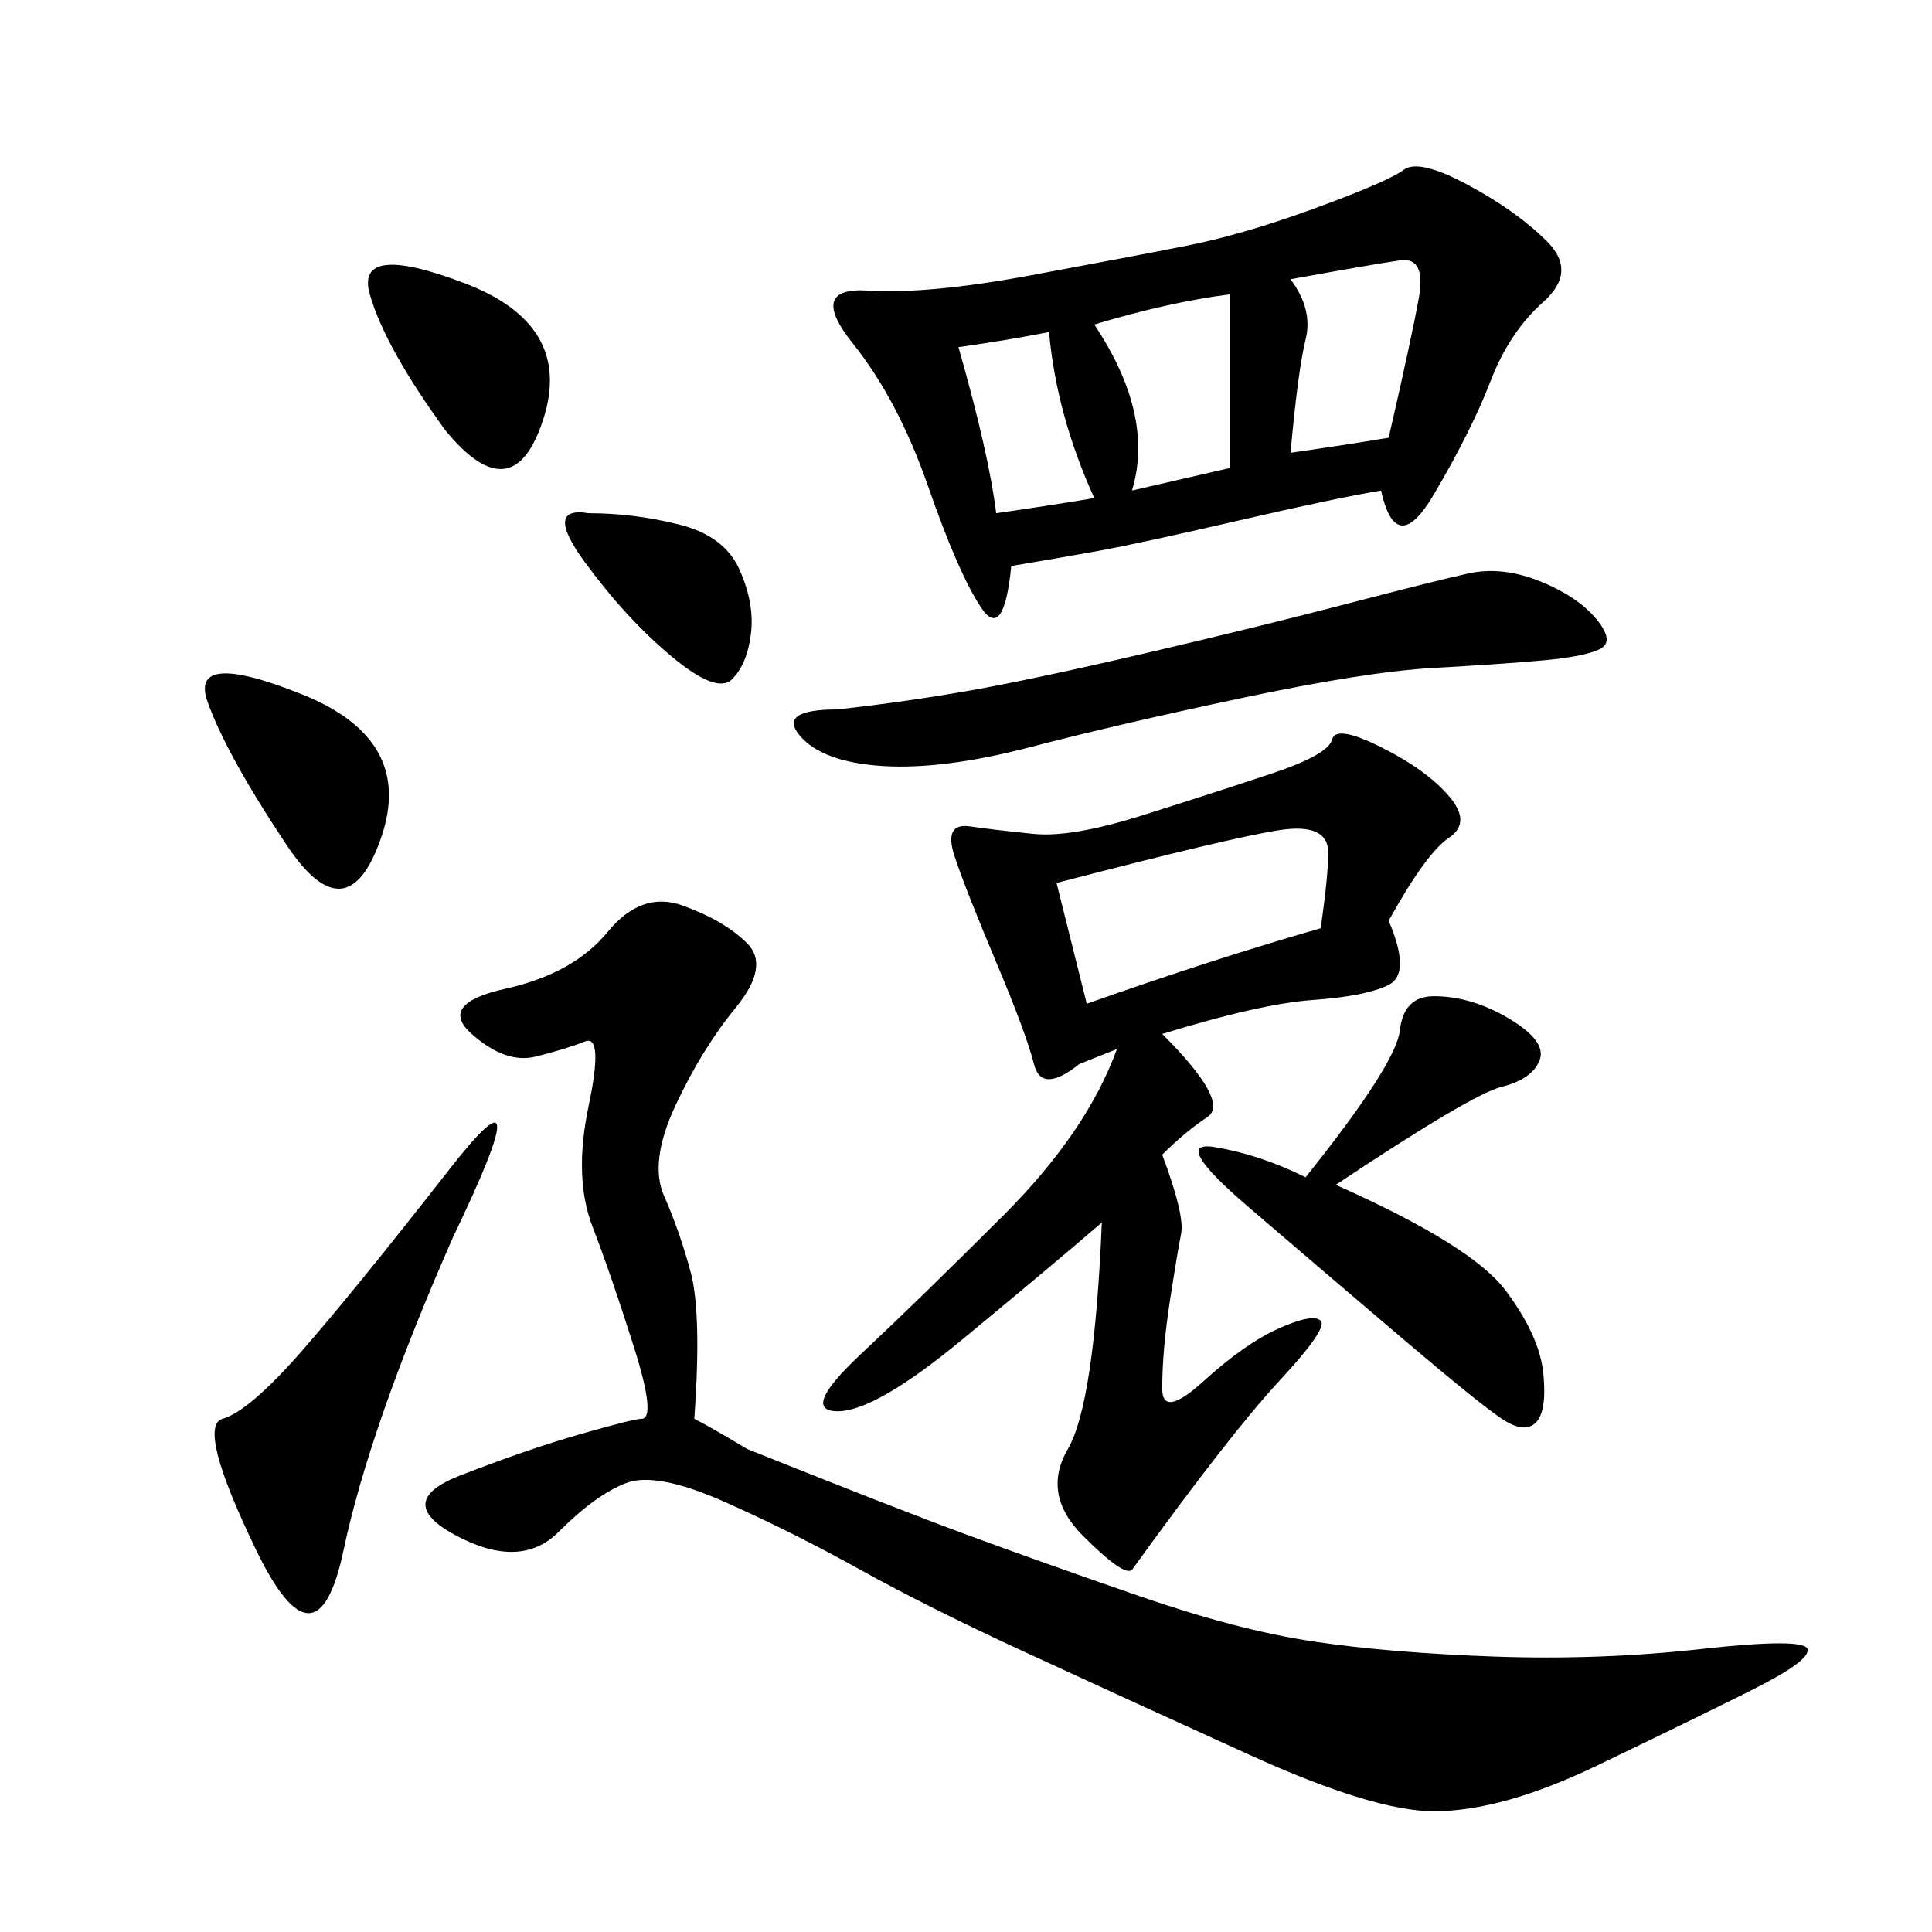 <svg xmlns="http://www.w3.org/2000/svg" xmlns:xlink="http://www.w3.org/1999/xlink" width="300" height="300"><path d="M107.81 220.31Q110.16 221.48 116.02 225L116.02 225Q139.45 234.38 150.59 238.48Q161.72 242.58 176.95 247.85Q192.19 253.13 203.91 254.88Q215.63 256.64 232.03 257.23Q248.44 257.81 264.26 256.05Q280.08 254.30 280.66 256.05Q281.25 257.81 271.88 262.50Q262.50 267.19 247.85 274.22Q233.20 281.25 222.66 281.25L222.66 281.25Q213.28 281.25 193.95 272.46Q174.61 263.67 159.38 256.64Q144.14 249.61 133.59 243.75Q123.05 237.89 112.50 233.20Q101.95 228.52 97.27 230.27Q92.58 232.03 86.72 237.89Q80.86 243.75 70.90 238.48Q60.94 233.20 71.48 229.10Q82.03 225 90.23 222.66Q98.44 220.31 99.61 220.31L99.61 220.31Q101.95 220.31 98.44 209.18Q94.92 198.05 91.99 190.43Q89.06 182.81 91.41 171.68Q93.75 160.55 90.82 161.72Q87.89 162.89 83.20 164.06Q78.52 165.23 73.24 160.55Q67.97 155.86 78.52 153.52Q89.06 151.17 94.34 144.73Q99.61 138.28 106.05 140.63Q112.50 142.97 116.02 146.48Q119.53 150 114.26 156.45Q108.98 162.89 104.88 171.68Q100.78 180.47 103.13 185.74Q105.47 191.02 107.23 197.46Q108.98 203.91 107.81 220.31L107.81 220.31ZM214.45 76.17Q207.42 77.34 192.19 80.86Q176.95 84.38 170.51 85.55Q164.06 86.72 157.03 87.89L157.03 87.89Q155.86 99.61 152.34 94.34Q148.83 89.06 144.14 75.59Q139.45 62.11 132.42 53.32Q125.39 44.53 134.77 45.12Q144.14 45.70 159.96 42.77Q175.78 39.84 184.57 38.09Q193.36 36.33 204.49 32.23Q215.63 28.13 217.97 26.37Q220.31 24.61 227.93 28.71Q235.55 32.81 240.23 37.50Q244.92 42.19 239.65 46.88Q234.38 51.56 231.45 59.18Q228.52 66.80 222.66 76.76Q216.80 86.72 214.45 76.17L214.45 76.17ZM171.09 189.84Q162.89 196.88 149.41 208.01Q135.94 219.14 130.08 219.14L130.08 219.14Q124.22 219.14 133.59 210.35Q142.97 201.56 155.86 188.67Q168.75 175.78 173.44 162.89L173.44 162.89L167.58 165.23Q161.72 169.92 160.55 165.23Q159.38 160.55 154.69 149.41Q150 138.28 148.24 133.01Q146.48 127.73 150.59 128.32Q154.69 128.91 160.55 129.49Q166.41 130.08 177.54 126.56Q188.67 123.05 197.46 120.12Q206.25 117.19 206.84 114.84Q207.42 112.50 214.45 116.02Q221.48 119.53 225 123.63Q228.52 127.73 225 130.08Q221.48 132.42 215.63 142.97L215.63 142.97Q219.14 151.17 215.63 152.93Q212.11 154.69 203.91 155.27Q195.70 155.86 180.47 160.55L180.47 160.55Q191.02 171.09 187.50 173.44Q183.98 175.78 180.47 179.30L180.47 179.30Q183.98 188.67 183.40 191.60Q182.81 194.53 181.64 202.15Q180.47 209.77 180.47 215.63L180.47 215.63Q180.47 220.31 186.91 214.45Q193.36 208.59 198.63 206.25Q203.91 203.91 205.08 205.08Q206.25 206.25 198.63 214.45Q191.02 222.66 175.78 243.75L175.78 243.75Q174.61 244.92 168.16 238.48Q161.72 232.03 165.82 225Q169.92 217.97 171.09 189.84L171.09 189.84ZM130.08 110.16Q140.63 108.98 150.59 107.23Q160.55 105.47 178.13 101.37Q195.70 97.27 209.18 93.75Q222.66 90.23 227.93 89.06Q233.20 87.89 239.06 90.23Q244.92 92.58 247.85 96.09Q250.78 99.61 248.44 100.78Q246.09 101.95 239.65 102.54Q233.20 103.13 222.66 103.71Q212.11 104.30 192.77 108.40Q173.44 112.50 159.96 116.02Q146.48 119.53 137.11 118.95Q127.73 118.36 124.22 114.26Q120.70 110.16 130.08 110.16L130.08 110.16ZM202.73 182.81Q216.80 165.23 217.38 159.96Q217.97 154.69 222.66 154.69L222.66 154.69Q228.52 154.69 234.38 158.20Q240.23 161.72 239.06 164.65Q237.89 167.58 233.20 168.75Q228.52 169.92 207.42 183.98L207.42 183.98Q228.52 193.36 233.79 200.39Q239.06 207.42 239.65 213.28Q240.23 219.14 238.48 220.90Q236.72 222.66 233.20 220.31Q229.69 217.97 217.97 208.01Q206.25 198.05 193.95 187.50Q181.64 176.95 188.67 178.13Q195.70 179.30 202.73 182.81L202.73 182.81ZM70.31 192.19Q57.42 221.48 53.32 240.82Q49.22 260.16 39.84 240.82Q30.47 221.48 34.57 220.31Q38.67 219.14 46.88 209.77Q55.08 200.39 69.73 181.64Q84.38 162.89 70.31 192.19L70.31 192.19ZM168.75 155.86Q188.67 148.83 205.08 144.14L205.08 144.14Q206.25 135.94 206.25 132.42L206.25 132.42Q206.25 127.73 198.63 128.91Q191.02 130.08 164.06 137.11L164.06 137.11L168.75 155.86ZM44.53 131.25Q35.16 117.19 32.23 108.98Q29.30 100.78 46.88 107.81Q64.45 114.84 59.18 130.08Q53.91 145.31 44.53 131.25L44.53 131.25ZM69.14 66.80Q59.77 53.91 57.42 45.70Q55.08 37.50 72.07 43.95Q89.06 50.39 84.38 65.04Q79.69 79.69 69.14 66.80L69.14 66.80ZM91.41 79.69Q98.44 79.69 105.47 81.45Q112.50 83.20 114.84 88.48Q117.19 93.75 116.60 98.44Q116.02 103.13 113.67 105.47Q111.33 107.81 104.30 101.95Q97.27 96.09 90.82 87.30Q84.38 78.52 91.41 79.69L91.41 79.69ZM215.63 67.97Q219.14 52.73 220.31 46.29Q221.48 39.84 217.38 40.43Q213.28 41.02 200.39 43.36L200.39 43.36Q203.91 48.05 202.73 52.73Q201.56 57.42 200.39 70.31L200.39 70.31Q208.59 69.14 215.63 67.97L215.63 67.97ZM175.78 76.17L191.02 72.66L191.02 45.70Q181.64 46.88 169.92 50.39L169.92 50.39Q179.30 64.45 175.78 76.17L175.78 76.17ZM154.69 79.69Q162.89 78.52 169.92 77.34L169.92 77.34Q164.06 64.45 162.89 51.56L162.89 51.56Q157.03 52.73 148.83 53.91L148.83 53.91Q153.52 70.31 154.69 79.69L154.69 79.69Z"/></svg>